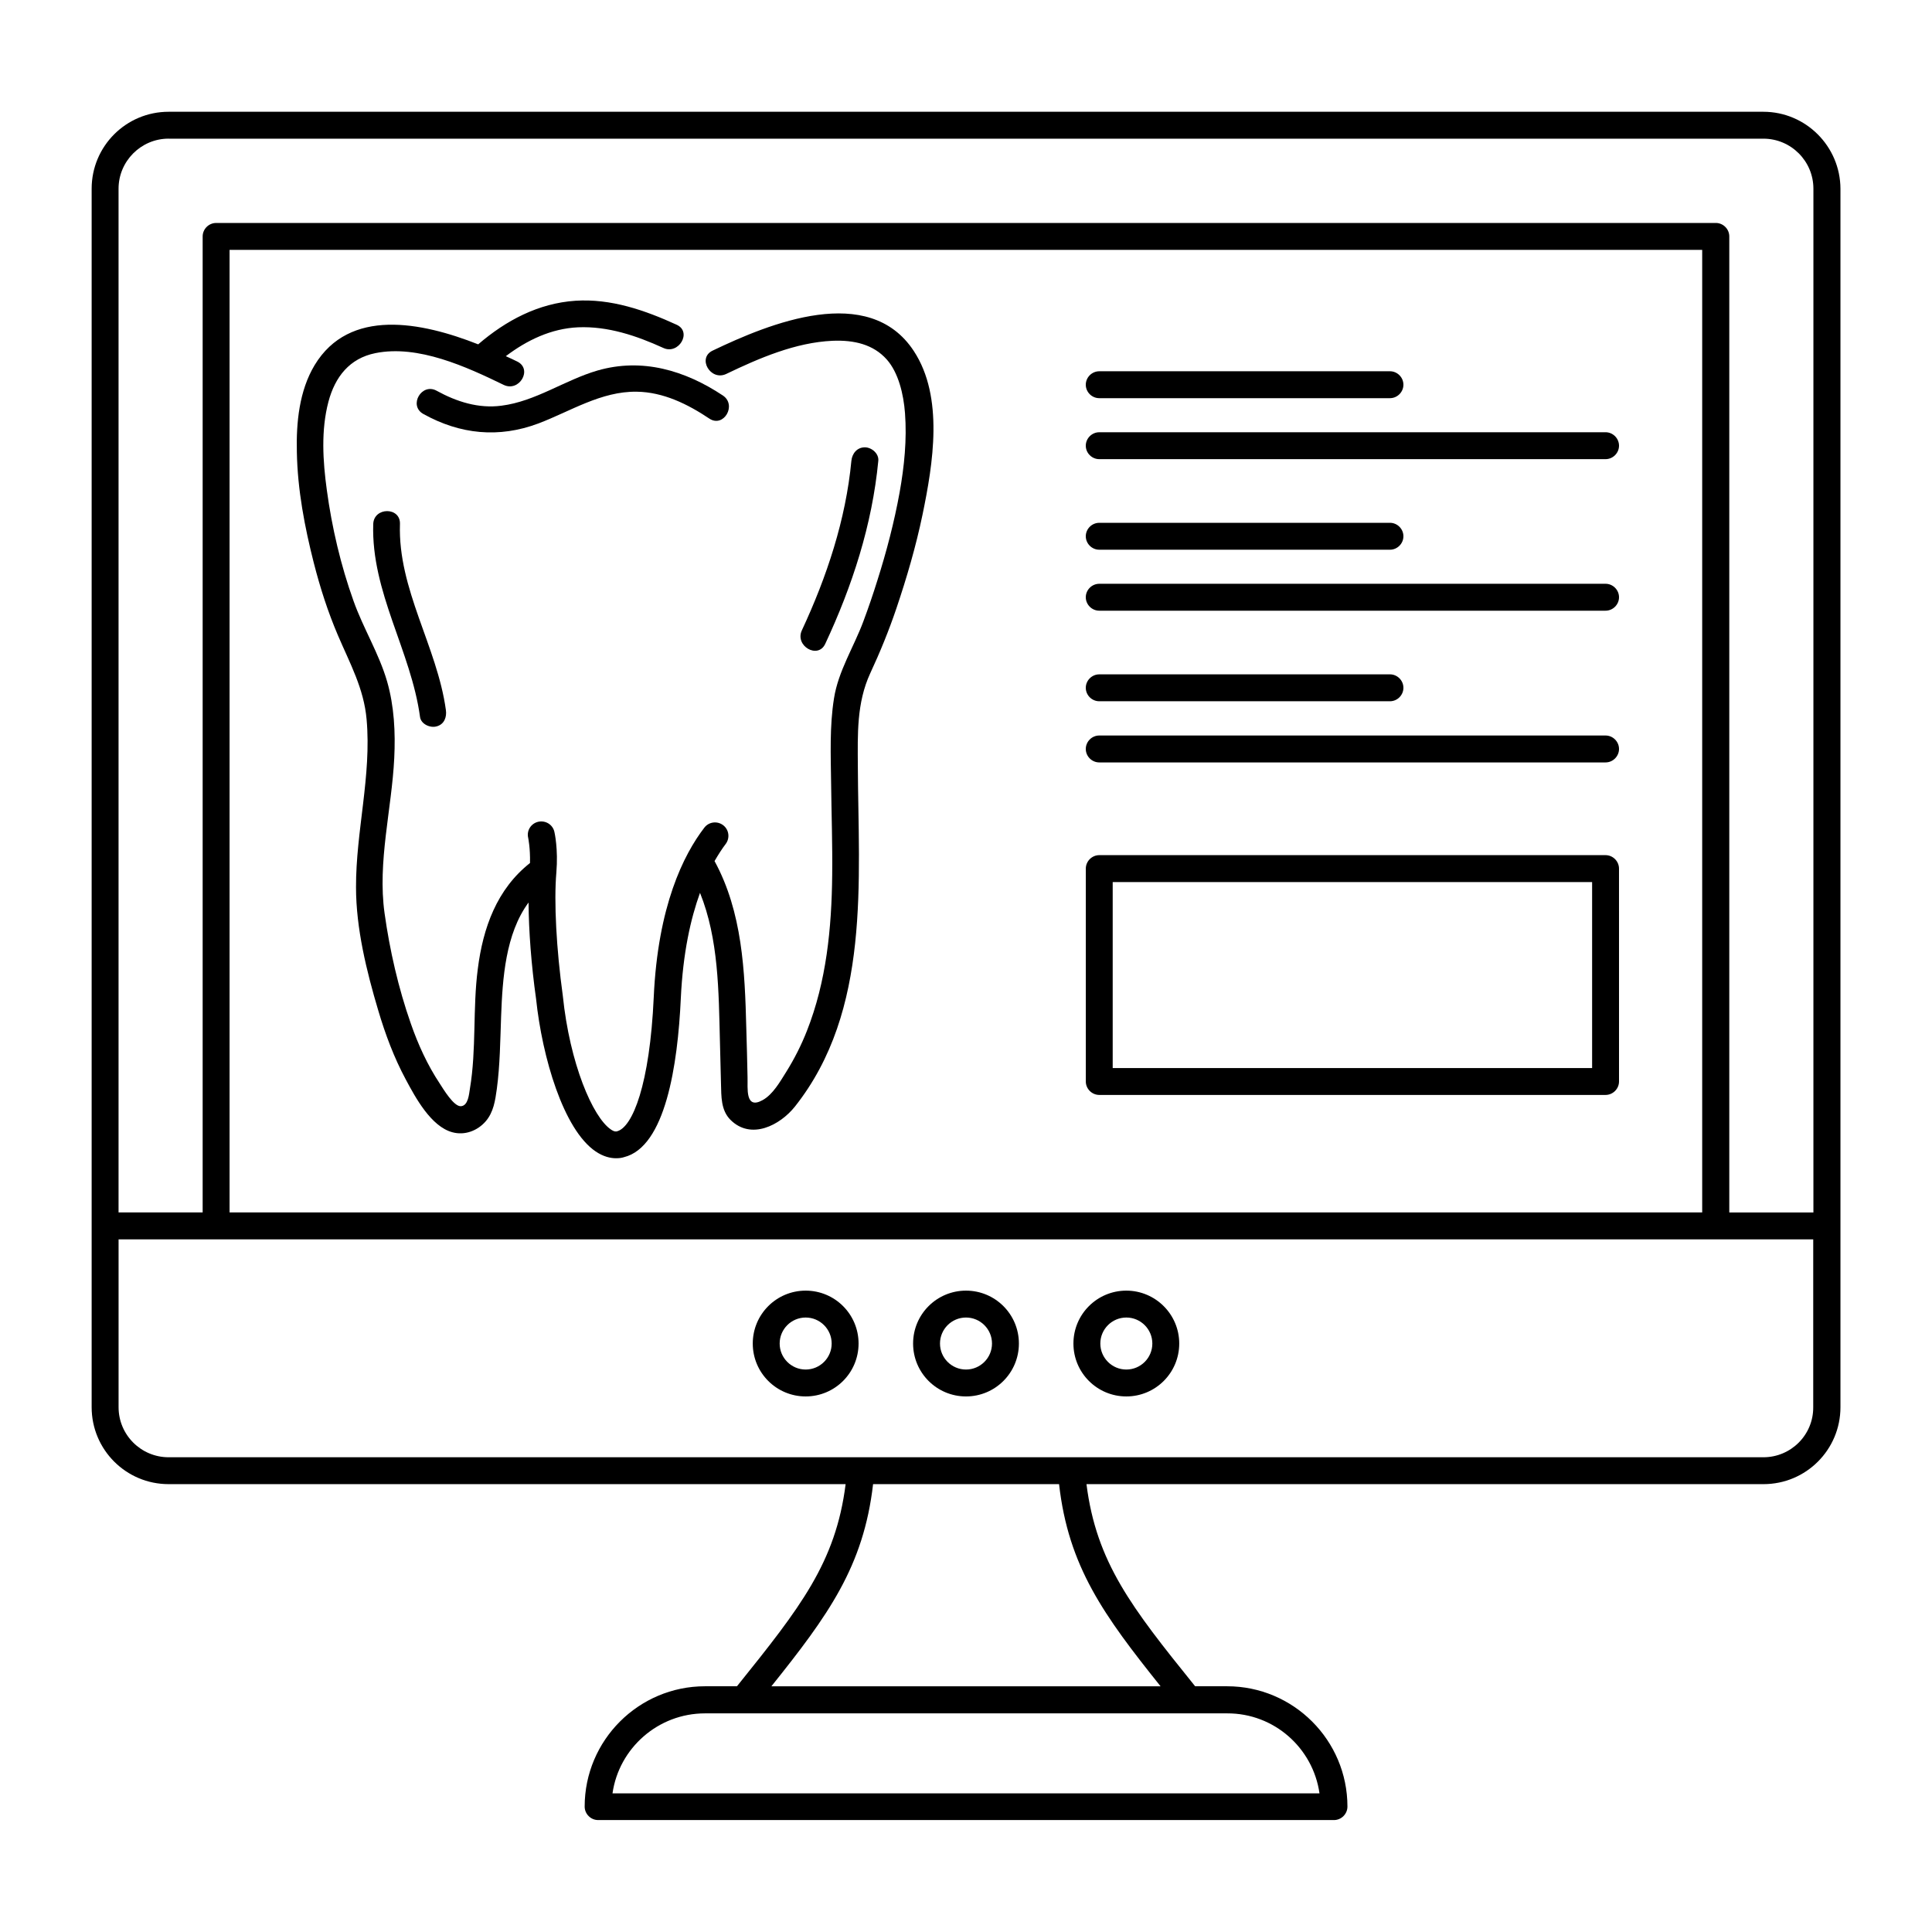 <?xml version="1.0" encoding="UTF-8"?>
<!-- Uploaded to: SVG Repo, www.svgrepo.com, Generator: SVG Repo Mixer Tools -->
<svg fill="#000000" width="800px" height="800px" version="1.1" viewBox="144 144 512 512" xmlns="http://www.w3.org/2000/svg">
 <g>
  <path d="m611.31 173.62h-422.63c-11.266 0-20.391 9.125-20.391 20.391v322.91c0 11.266 9.125 20.391 20.391 20.391h179.42c-2.613 20.77-12.074 32.746-28.566 53.281l-0.238 0.285h-8.461c-17.586 0-31.891 14.305-31.891 31.891 0 1.949 1.617 3.566 3.566 3.566h195.01c1.949 0 3.566-1.617 3.566-3.566 0-17.586-14.305-31.891-31.891-31.891h-8.461l-0.238-0.285c-16.539-20.531-25.949-32.512-28.566-53.281h179.42c11.266 0 20.391-9.125 20.391-20.391v-322.91c-0.047-11.219-9.172-20.391-20.438-20.391zm-422.63 7.129h422.63c7.32 0 13.262 5.941 13.262 13.262v271.3h-22.293v-258.66c0-1.949-1.617-3.566-3.566-3.566l-397.44 0.004c-1.949 0-3.566 1.617-3.566 3.566v258.65h-22.289v-271.3c0-7.273 5.941-13.262 13.262-13.262zm406.47 284.56h-390.31v-255.09h390.26v255.09zm-101.47 153.95h-187.36c1.711-11.977 12.074-21.199 24.523-21.199h138.36c12.449-0.047 22.766 9.176 24.477 21.199zm-42.113-28.375h-103.14c15.066-18.82 24.43-31.75 26.949-53.566h49.289c2.469 21.816 11.832 34.746 26.898 53.566zm159.75-60.695h-422.63c-7.32 0-13.262-5.941-13.262-13.262v-44.488h449.1v44.488c0.051 7.32-5.891 13.262-13.211 13.262z"/>
  <path d="m435.31 346.05h134.18c1.949 0 3.566-1.617 3.566-3.566s-1.617-3.566-3.566-3.566h-134.18c-1.949 0-3.566 1.617-3.566 3.566s1.617 3.566 3.566 3.566z"/>
  <path d="m435.31 329.84h77.043c1.949 0 3.566-1.617 3.566-3.566 0-1.949-1.617-3.566-3.566-3.566l-77.043 0.004c-1.949 0-3.566 1.617-3.566 3.566s1.617 3.562 3.566 3.562z"/>
  <path d="m435.31 305.84h134.18c1.949 0 3.566-1.617 3.566-3.566 0-1.949-1.617-3.566-3.566-3.566l-134.18 0.004c-1.949 0-3.566 1.617-3.566 3.566 0 1.945 1.617 3.562 3.566 3.562z"/>
  <path d="m435.31 289.68h77.043c1.949 0 3.566-1.617 3.566-3.566 0-1.949-1.617-3.566-3.566-3.566l-77.043 0.004c-1.949 0-3.566 1.617-3.566 3.566 0 1.945 1.617 3.562 3.566 3.562z"/>
  <path d="m435.31 265.68h134.18c1.949 0 3.566-1.617 3.566-3.566s-1.617-3.566-3.566-3.566l-134.18 0.004c-1.949 0-3.566 1.617-3.566 3.566 0 1.949 1.617 3.562 3.566 3.562z"/>
  <path d="m435.31 249.52h77.043c1.949 0 3.566-1.617 3.566-3.566s-1.617-3.566-3.566-3.566l-77.043 0.004c-1.949 0-3.566 1.617-3.566 3.566s1.617 3.562 3.566 3.562z"/>
  <path d="m286.69 256.22c8.508-3.231 16.637-8.555 26.047-8.414 7.035 0.094 13.5 3.281 19.25 7.129 3.801 2.519 7.367-3.613 3.566-6.133-10.027-6.652-21.387-10.027-33.223-6.606-8.648 2.519-16.398 8.176-25.43 9.316-6.082 0.809-11.883-1.047-17.156-3.945-3.992-2.234-7.559 3.898-3.566 6.133 9.742 5.418 20.008 6.465 30.512 2.519z"/>
  <path d="m227.18 293.25c1.664 6.512 3.707 12.879 6.367 19.105 3.184 7.461 6.891 14.117 7.606 22.293 1.332 14.926-2.852 29.609-2.805 44.488 0 10.883 2.805 22.293 5.894 32.652 1.855 6.273 4.184 12.5 7.273 18.25 2.566 4.801 6.703 12.5 12.359 14.02 3.281 0.902 6.652-0.379 8.84-2.898 2.09-2.426 2.519-5.512 2.945-8.555 0.855-6.367 0.902-12.832 1.141-19.297 0.379-9.98 1.141-21.816 7.273-30.133 0.047 7.461 0.715 16.492 1.996 25.57 1.617 15.398 7.223 34.602 15.781 40.398 2.043 1.379 3.898 1.805 5.418 1.805 0.809 0 1.52-0.094 2.09-0.285 10.98-2.711 14.258-24.383 15.066-42.109 0.57-12.074 2.613-21.102 5.086-27.945 4.941 12.262 4.941 26.094 5.277 39.258 0.094 3.801 0.191 7.559 0.285 11.359 0.094 3.328-0.047 6.988 2.519 9.555 5.465 5.418 13.117 1.426 17.062-3.516 20.199-25.477 16.824-59.934 16.684-90.258-0.047-8.461-0.332-16.73 3.281-24.574 2.613-5.609 4.941-11.312 6.938-17.207 2.758-8.176 5.18-16.445 6.938-24.906 2.758-13.355 5.703-31.086-2.328-43.301-11.93-18.156-38.262-7.32-53.328-0.094-4.137 1.996-0.523 8.129 3.613 6.18 8.699-4.184 18.395-8.363 28.184-8.793 5.703-0.238 10.789 0.949 14.355 4.941 3.09 3.469 4.469 9.172 4.848 14.258 0.523 6.988-0.191 14.07-1.426 20.961-1.426 7.891-3.469 15.684-5.894 23.336-1.141 3.66-2.375 7.273-3.707 10.836-2.519 6.797-6.652 13.164-7.793 20.438-1.188 7.414-0.855 15.113-0.762 22.625 0.094 8.078 0.379 16.113 0.285 24.191-0.145 14.02-1.52 28.184-6.703 41.305-1.473 3.754-3.328 7.414-5.465 10.836-1.617 2.566-3.516 5.988-6.273 7.508-4.707 2.613-3.898-3.281-3.992-6.035-0.094-4.371-0.191-8.699-0.332-13.07-0.379-15.113-1.047-30.75-8.414-44.25 1-1.711 1.996-3.281 2.945-4.516 1.188-1.57 0.902-3.801-0.664-4.992-1.57-1.188-3.801-0.902-4.992 0.664-5.512 7.176-12.309 20.77-13.402 44.914-1.047 23.148-5.609 34.508-9.742 35.551-0.191 0.047-0.664 0.191-1.664-0.523-4.754-3.281-10.836-17.348-12.691-35.41-1.711-12.406-2.375-24.906-1.711-32.652 0.523-6.227-0.477-10.598-0.523-10.789-0.43-1.902-2.328-3.09-4.277-2.66-1.902 0.43-3.137 2.328-2.66 4.277 0 0.047 0.57 2.66 0.477 6.652-8.793 6.938-12.453 17.156-13.832 28.043-1.379 10.504-0.332 21.293-2.09 31.75-0.238 1.426-0.43 4.516-2.375 4.656-1.902 0.145-4.707-4.609-5.609-5.988-3.281-4.941-5.75-10.363-7.699-15.969-3.281-9.363-5.562-19.344-6.938-29.184-1.902-13.594 1.902-27.566 2.566-41.113 0.332-6.797 0-13.734-1.902-20.344-2.141-7.367-6.32-14.07-8.887-21.293-3.375-9.41-5.75-19.535-7.082-29.422-1.047-7.652-1.57-15.828 0.43-23.383 1.758-6.606 5.609-11.504 12.453-12.879 11.312-2.281 24.098 3.613 33.984 8.414 4.137 1.996 7.746-4.137 3.613-6.18-0.949-0.477-1.996-0.949-3.043-1.426 5.609-4.231 11.977-7.32 19.152-7.652 7.891-0.332 15.496 2.234 22.578 5.465 4.086 1.902 7.699-4.231 3.566-6.133-8.414-3.852-17.441-6.988-26.855-6.367-9.84 0.664-18.395 5.227-25.762 11.551-15.066-5.941-34.125-9.742-43.348 5.512-4.086 6.797-4.894 15.258-4.707 23.004 0.18 10.043 2.082 19.93 4.508 29.48z"/>
  <path d="m242.91 282.89c-0.57 18.062 10.027 33.602 12.406 51.141 0.285 1.902 2.711 2.945 4.371 2.473 2.043-0.523 2.758-2.473 2.473-4.371-2.328-16.824-12.738-31.941-12.168-49.242 0.191-4.609-6.938-4.562-7.082 0z"/>
  <path d="m362.69 314.64c7.176-15.352 12.453-31.559 14.07-48.527 0.191-1.902-1.758-3.566-3.566-3.566-2.09 0-3.375 1.664-3.566 3.566-1.473 15.59-6.512 30.75-13.117 44.914-1.945 4.137 4.231 7.746 6.18 3.613z"/>
  <path d="m357.51 486.03c-7.746 0-14.02 6.273-14.02 14.02s6.273 14.02 14.02 14.02c7.746 0 14.02-6.273 14.02-14.02s-6.273-14.02-14.02-14.02zm0 20.91c-3.801 0-6.891-3.09-6.891-6.891s3.09-6.891 6.891-6.891c3.801 0 6.891 3.09 6.891 6.891 0 3.805-3.09 6.891-6.891 6.891z"/>
  <path d="m400 486.03c-7.746 0-14.02 6.273-14.02 14.02s6.273 14.02 14.02 14.02 14.02-6.273 14.02-14.02-6.273-14.02-14.02-14.02zm0 20.91c-3.801 0-6.891-3.09-6.891-6.891s3.09-6.891 6.891-6.891 6.891 3.09 6.891 6.891c0 3.805-3.09 6.891-6.891 6.891z"/>
  <path d="m442.49 486.03c-7.746 0-14.02 6.273-14.02 14.02s6.273 14.02 14.02 14.02c7.746 0 14.02-6.273 14.02-14.02 0.004-7.746-6.32-14.02-14.02-14.02zm0 20.91c-3.801 0-6.891-3.09-6.891-6.891s3.09-6.891 6.891-6.891 6.891 3.09 6.891 6.891c0.004 3.805-3.086 6.891-6.891 6.891z"/>
  <path d="m435.31 434.17h134.18c1.949 0 3.566-1.617 3.566-3.566l-0.004-56.414c0-1.949-1.617-3.566-3.566-3.566h-134.17c-1.949 0-3.566 1.617-3.566 3.566v56.418c0 1.945 1.617 3.562 3.566 3.562zm3.566-56.418h127.05v49.289h-127.05z"/>
 </g>
</svg>